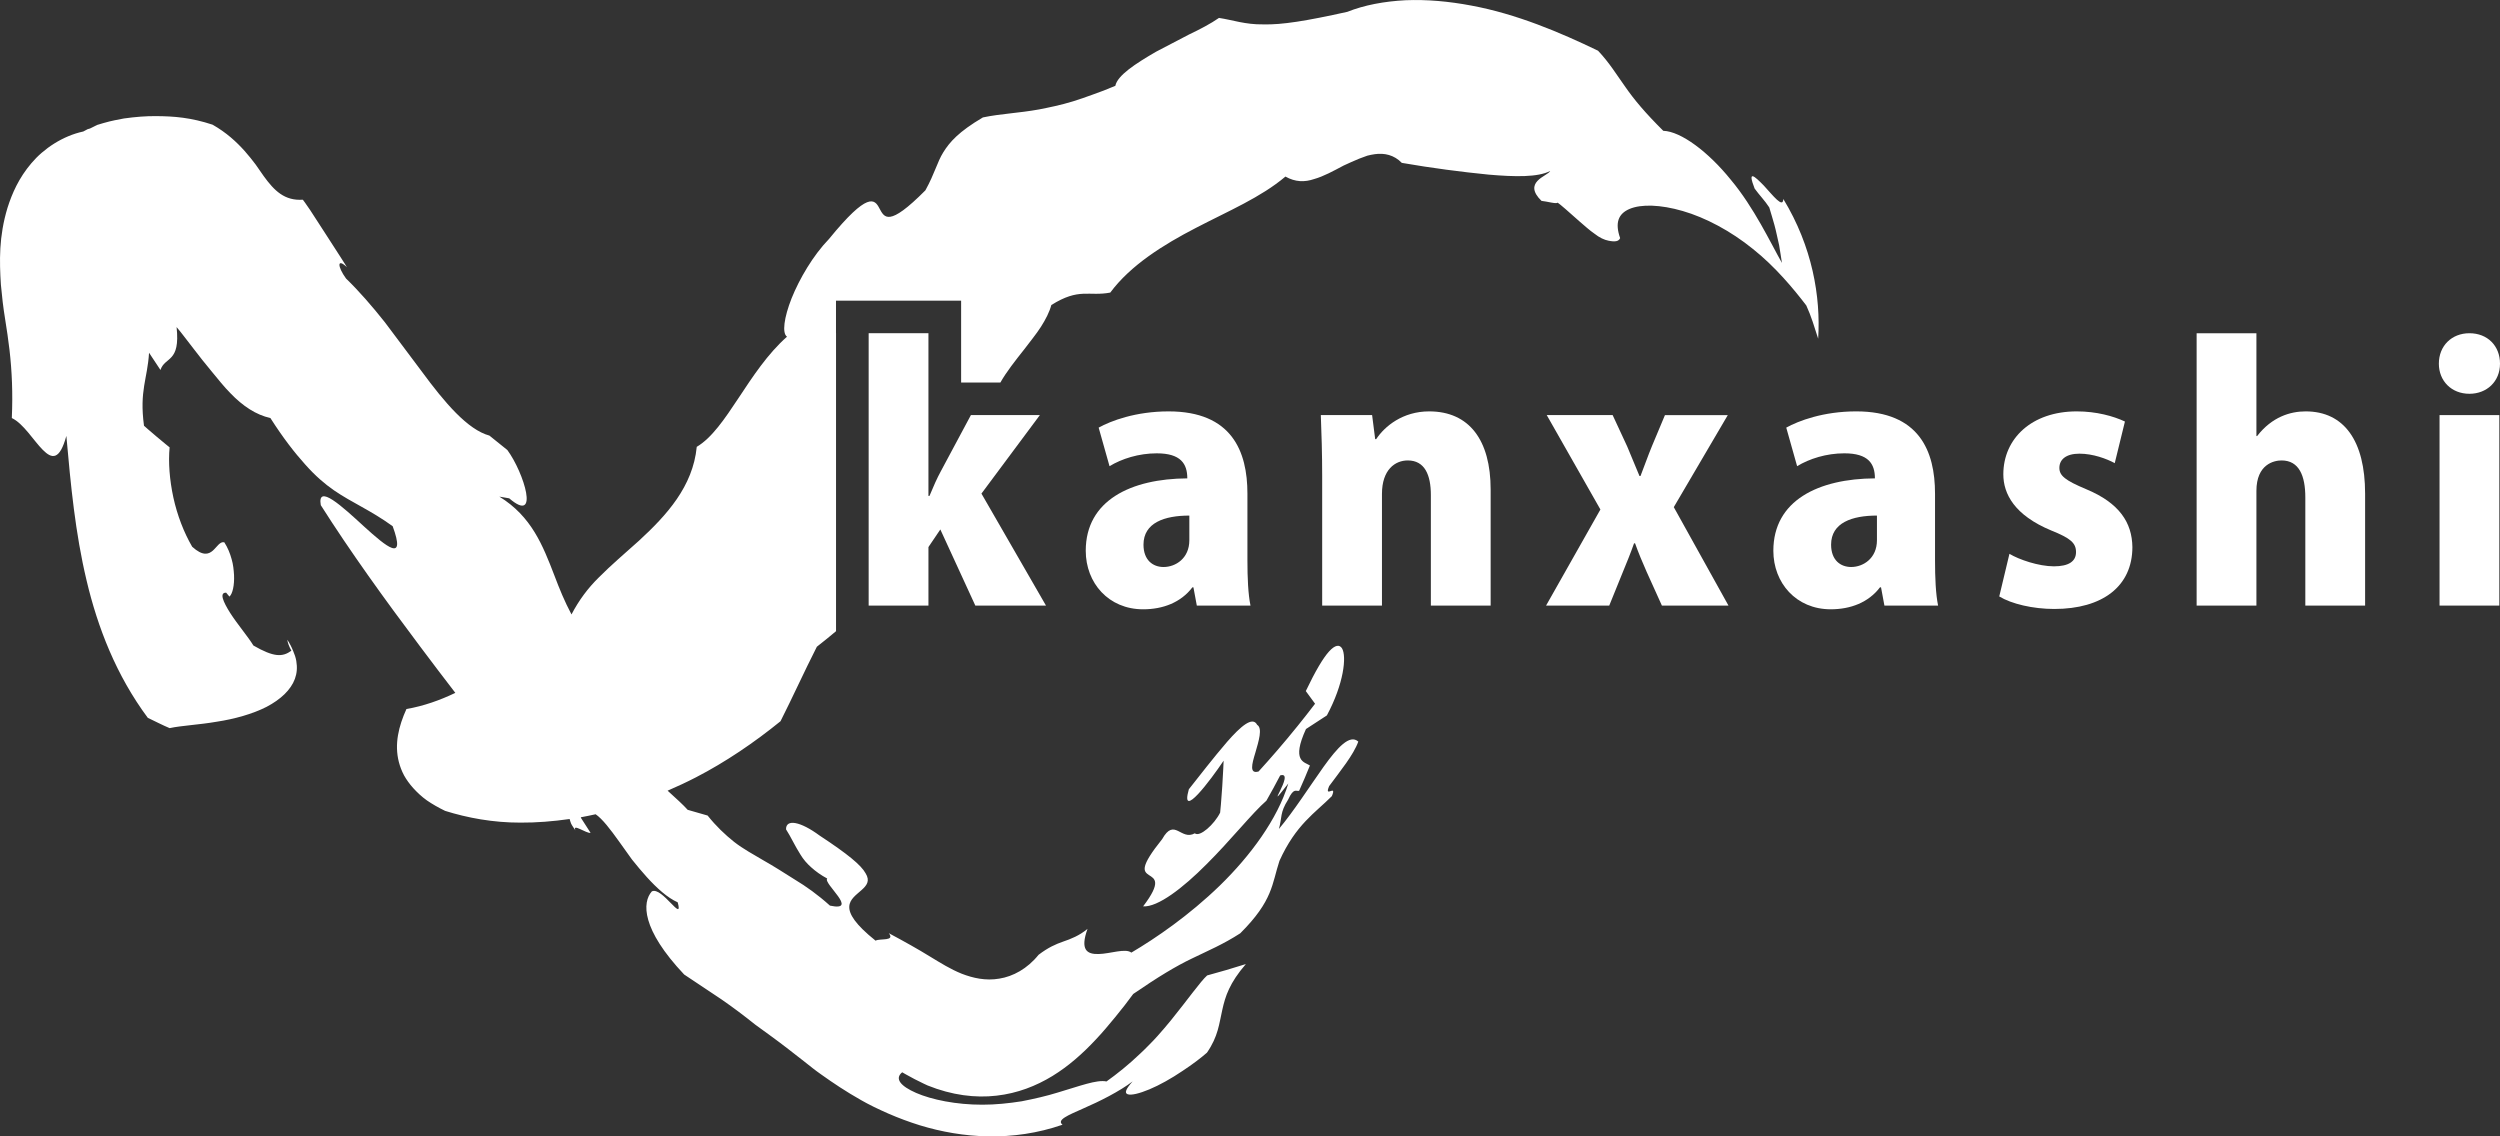 <?xml version="1.0" encoding="UTF-8"?><svg id="_レイヤー_2" xmlns="http://www.w3.org/2000/svg" width="315" height="143.182" viewBox="0 0 315 143.182"><rect x="0" y="0" width="315" height="143.182" fill="#333333" stroke="none"/><defs><style>.cls-1{fill:#fff;stroke-width:0px;}</style></defs><g id="_レイヤー_2-2"><path class="cls-1" d="m105.335,41.987v-4.1h15.766v10.316h4.945c.735-1.309,1.877-2.759,3.022-4.203.726-.969,1.493-1.886,2.094-2.827.601-.94,1.071-1.865,1.305-2.739,3.528-2.211,4.685-1.052,7.427-1.568,2.55-3.443,6.695-6.036,10.804-8.158,4.139-2.154,8.156-3.832,11.266-6.46,1.25.704,2.43.718,3.617.312,1.198-.335,2.426-1.018,3.715-1.7.65-.298,1.312-.605,1.979-.874.334-.134.668-.259,1.002-.369.311-.081.62-.143.927-.187,1.226-.178,2.448.087,3.423,1.092,3.753.654,7.582,1.149,10.934,1.48,3.341.289,6.216.346,7.764-.46-.17.349-1.087.688-1.612,1.261-.532.574-.669,1.355.515,2.508.66.057,1.905.429,2.029.218.271.163,1.488,1.231,2.746,2.357.647.55,1.277,1.137,1.919,1.572.59.474,1.231.774,1.752.87.85.174,1.296.079,1.463-.326-.663-1.897-.263-3.064,1.199-3.682,1.44-.606,3.849-.56,6.696.269,2.833.818,6.038,2.509,8.831,4.775,2.814,2.233,5.133,5.033,6.731,7.125.615,1.328,1.037,2.762,1.496,4.186.329-5.315-.733-11.588-4.393-17.605-.026,1.242-1.309-.446-2.449-1.68-1.185-1.215-2.107-2.051-1.168.361.58.812,1.303,1.536,1.848,2.386,0,0,.131.436.327,1.091.199.649.447,1.513.631,2.398.097.435.194.871.286,1.279.067.414.13.8.183,1.131.102.655.169,1.092.169,1.092-1.458-2.583-3.513-6.979-6.433-10.469-2.844-3.532-6.299-6.111-8.517-6.178-2.264-2.249-3.657-3.909-4.769-5.512-1.13-1.575-2.001-3.042-3.452-4.581-4.814-2.325-10.296-4.638-15.951-5.684-2.814-.535-5.64-.79-8.313-.676-2.674.139-5.184.607-7.327,1.462-5.199,1.153-8.241,1.643-10.584,1.581-2.288.034-3.85-.554-5.586-.815-1.044.726-2.361,1.415-3.769,2.087-1.371.717-2.811,1.469-4.168,2.177-2.628,1.525-4.864,2.994-5.123,4.292-1.002.428-1.947.793-2.846,1.104-.895.315-1.699.619-2.49.853-1.569.482-3.009.767-4.282,1.019-2.589.468-4.829.537-7.068,1.006-3.059,1.802-4.184,3.103-4.981,4.377-.796,1.279-1.076,2.661-2.265,4.809-4.686,4.722-5.172,3.413-5.805,2.252-.596-1.138-1.437-2.136-6.336,3.872-2.024,2.089-3.73,5.031-4.716,7.476-.962,2.439-1.223,4.41-.579,4.843-4.916,4.334-7.576,11.64-11.374,13.876-.481,4.996-3.802,8.628-7.275,11.826-1.749,1.572-3.522,3.074-5.079,4.646-1.362,1.344-2.482,2.837-3.428,4.647-.861-1.611-1.528-3.249-2.148-4.891-1.475-3.834-2.899-7.469-6.944-9.954l1.243.214c3.881,3.329,1.872-3.215-.232-6.084l-2.261-1.819c-2.739-.747-5.609-4.112-8.547-8.11-1.5-2.001-3.083-4.113-4.626-6.171-1.604-2.028-3.27-3.94-4.893-5.51-1.134-1.559-1.118-2.611.11-1.425,0,0-.318-.541-.838-1.333-.515-.798-1.201-1.862-1.888-2.926-.692-1.068-1.384-2.137-1.904-2.939-.531-.797-.923-1.309-.923-1.309-2.292.158-3.591-1.123-4.924-2.965-.328-.469-.67-.961-1.027-1.473-.415-.549-.864-1.119-1.377-1.696-1.029-1.149-2.307-2.332-4.047-3.319-2.694-.89-4.827-1.072-7.187-1.079-1.169-.009-2.483.088-3.973.295-.782.155-1.494.263-2.608.585-.255.077-.516.155-.783.235-.13.067-.264.135-.401.204-.136.067-.275.136-.418.206l-.054.026-.027.014c.061-.017-.542.152-.289.082l-.005.003-.011.006-.021.011-.169.089-.343.182c-2.574.553-4.987,2.151-6.542,4-1.583,1.857-2.434,3.811-3.005,5.611C-.155,29.809-.076,32.926.112,35.868c.133,1.462.296,2.892.528,4.304.219,1.39.403,2.578.558,3.925.302,2.637.431,5.418.291,8.576,1.461.691,2.739,2.842,3.899,4.006,1.158,1.171,2.127,1.339,2.972-1.755.553,6.2,1.118,12.207,2.542,18.187,1.399,5.94,3.738,11.975,7.718,17.333.917.437,1.856.927,2.751,1.3,1.544-.33,3.682-.416,5.938-.807,2.22-.336,4.515-.974,6.267-1.868,1.794-.939,3.072-2.144,3.582-3.538.255-.696.314-1.424.174-2.252-.072-.408-.204-.823-.395-1.257-.179-.457-.42-.93-.734-1.415.04.344.179.77.509,1.384-1.117.816-2.209.83-4.783-.655-.668-1.101-2.028-2.696-2.933-4.112-.897-1.422-1.381-2.569-.502-2.547l.414.495c.396-.341.638-1.436.58-2.709-.039-.632-.101-1.343-.307-2.022-.19-.703-.485-1.438-.917-2.11-.55-.137-.916.576-1.446,1.046-.534.467-1.267.727-2.603-.487-1.051-1.802-1.888-3.989-2.372-6.21-.481-2.225-.648-4.453-.472-6.312,0,0-.814-.652-1.62-1.336-.815-.675-1.609-1.39-1.609-1.39-.594-4.468.439-5.873.637-9.197l1.438,2.171c.57-1.721,2.524-.876,2.032-5.406.715.837,1.379,1.769,2.069,2.638.789,1.024,1.574,2.032,2.366,2.973.786.951,1.54,1.908,2.335,2.71,1.57,1.638,3.254,2.748,5.049,3.14,1.632,2.558,3.069,4.388,4.371,5.835,1.294,1.462,2.481,2.471,3.646,3.279,2.336,1.6,4.563,2.473,7.391,4.517,1.714,4.682-.79,2.59-3.595.048-2.801-2.578-5.933-5.448-5.464-2.701,3.712,5.848,8.003,11.803,12.559,17.865,1.437,1.924,2.91,3.854,4.394,5.787-1.937.928-3.96,1.651-6.161,2.037-.981,2.167-1.536,4.416-.954,6.675.146.564.362,1.137.661,1.698.302.538.684,1.072,1.159,1.598.474.519,1.041,1.065,1.708,1.538.666.458,1.431.901,2.303,1.323,2.794.877,6.042,1.488,9.494,1.48,1.994.012,4.073-.151,6.192-.455.055.184.1.365.176.556.133.301.371.582.558.878-.443-.951,1.361.403,1.907.312l-1.233-1.918c.011-.021.024-.034.035-.054.608-.108,1.22-.24,1.833-.374.853.585,1.848,1.887,2.956,3.435.518.724,1.067,1.493,1.624,2.27.603.752,1.227,1.505,1.864,2.207,1.274,1.404,2.6,2.607,3.897,3.185.749,2.737-1.997-2.043-3.26-1.376-1.228,1.372-1.327,4.758,4.073,10.472,1.618,1.079,3.172,2.115,4.683,3.122,1.496,1.034,2.901,2.093,4.252,3.178,1.41,1.026,2.814,2.031,4.173,3.086l2.039,1.588c.679.535,1.334,1.076,2.108,1.613,1.508,1.077,3.152,2.177,5.037,3.24.462.269.927.509,1.608.851.617.304,1.232.58,1.863.861,1.261.548,2.571,1.034,3.925,1.458,5.39,1.649,11.709,2.103,17.985-.071-.771-.602.658-1.175,2.638-2.058,1.99-.86,4.539-2.133,6.195-3.401-.903,1.015-1.047,1.486-.601,1.627.444.142,1.449-.096,2.715-.625,1.263-.527,2.769-1.366,4.198-2.336,1.25-.825,2.262-1.593,3.051-2.283,1.434-2.066,1.537-3.679,1.934-5.388.378-1.722.909-3.392,2.973-5.78,0,0-1.22.373-2.439.745-1.22.344-2.441.689-2.441.689-.84.753-2.437,3.031-4.546,5.633-.536.653-1.096,1.32-1.701,1.993-.272.323-.695.741-1.05,1.107-.368.378-.74.746-1.117,1.097-1.487,1.429-3.006,2.629-4.27,3.529-1.23-.257-3.385.584-6.155,1.399-1.378.43-2.927.786-4.535,1.1-1.618.253-3.303.433-4.95.429-3.292.007-6.392-.634-8.34-1.482-1.961-.857-2.75-1.794-1.763-2.602,0,0,.77.447,1.57.865.798.415,1.627.793,1.627.793,3.073,1.241,6.041,1.599,8.686,1.289,2.654-.3,4.991-1.222,7.045-2.475,2.058-1.259,3.84-2.853,5.496-4.626.832-.882,1.625-1.825,2.42-2.796.388-.485.784-.981,1.191-1.489.349-.464.708-.94,1.076-1.429,3.162-2.165,5.365-3.494,7.395-4.466,2.045-.995,3.939-1.784,6.092-3.178,4.155-4.14,3.978-6.221,4.94-9.129,2.074-4.586,4.484-6.026,6.6-8.152.699-1.628-1.031.364-.337-1.269,1.378-1.873,3.071-3.927,3.67-5.605-1.079-.97-2.617.73-4.376,3.178-1.746,2.458-3.794,5.649-5.63,7.832.42-1.454.098-2.031,1.166-3.702.71-1.561,1.03-.996,1.385-1.108l.696-1.588c.332-.801.664-1.602.664-1.602-.707-.448-2.358-.522-.499-4.592l2.635-1.717c2.134-3.982,2.513-7.431,1.907-8.449-.315-.505-.867-.451-1.634.393-.761.841-1.716,2.452-2.929,4.991l1.168,1.594s-1.695,2.238-3.482,4.367c-1.777,2.14-3.637,4.17-3.637,4.17-1.178.344-.85-.913-.41-2.352.418-1.455.944-3.098.231-3.526-.574-1.127-2.087.203-3.78,2.136-1.679,1.946-3.624,4.462-4.826,5.982-1.142,4.024,2.77-1.194,4.381-3.6,0,0-.062,1.622-.173,3.259-.062.822-.123,1.643-.169,2.258-.059.616-.097,1.027-.097,1.027-.728,1.472-2.56,3.128-3.191,2.606-1.769.98-2.556-2.045-4.11.726-2.846,3.55-2.385,4.062-1.663,4.539.694.454,1.624.834-.742,3.941,1.851.121,5.02-2.315,8.001-5.318,3.004-2.98,5.798-6.499,7.533-7.996,0,0,.441-.792.883-1.584.427-.8.854-1.6.854-1.6,2.072-.645-2.43,5.435,1.028,1.011-1.37,4.498-4.772,9.106-8.619,12.853-3.878,3.766-8.085,6.649-11.163,8.46-.737-.587-2.661.15-4.125.178-1.476.04-2.351-.518-1.396-3.17-1.021.852-2.119,1.282-3.06,1.599-.967.337-1.893.744-3.111,1.672-1.417,1.764-3.235,2.729-4.939,2.998-1.719.3-3.319-.069-4.738-.616-1.445-.584-2.644-1.345-4.015-2.175-1.485-.914-3.121-1.837-5.173-2.932.816,1.05-1.114.626-1.67.941-5.175-4.14-3.069-5.197-1.773-6.37.66-.589,1.115-1.154.513-2.126-.573-1.032-2.217-2.395-5.798-4.752-2.4-1.773-4.243-2.129-4.225-.78.623.961,1.105,2.07,1.824,3.19.349.576.79,1.106,1.349,1.597.553.5,1.212.979,2.018,1.412-.569.592,4.094,4.212.344,3.414-1.541-1.387-3.001-2.421-4.418-3.276-1.397-.88-2.664-1.693-3.95-2.418-1.263-.752-2.543-1.429-3.707-2.337-1.152-.919-2.27-1.976-3.34-3.32l-2.513-.721c-.563-.628-1.479-1.461-2.528-2.412,1.203-.521,2.402-1.074,3.592-1.692,3.689-1.903,7.354-4.389,10.635-7.059,1.525-3.011,2.916-6.11,4.578-9.384,0,0,.504-.401,1.26-1.004.339-.28.739-.61,1.157-.956v-37.539Z"/><path class="cls-1" d="m262.863,61.639c-2.653-1.109-3.382-1.705-3.382-2.686,0-1.066.856-1.791,2.526-1.791,1.712,0,3.423.639,4.451,1.194l1.283-5.244c-1.455-.682-3.595-1.278-6.077-1.278-5.65,0-9.245,3.41-9.245,7.928,0,2.472,1.413,5.159,6.034,7.077,2.44.98,3.125,1.578,3.125,2.728s-.899,1.79-2.782,1.79c-1.926,0-4.408-.852-5.607-1.577l-1.284,5.371c1.541.938,4.237,1.578,6.933,1.578,6.077,0,9.843-2.856,9.843-7.802-.043-3.07-1.626-5.542-5.82-7.289Z"/><path class="cls-1" d="m243.813,62.193c0-5.33-1.968-10.359-9.929-10.359-4.151,0-7.276,1.194-8.816,2.046l1.369,4.859c1.542-.938,3.681-1.62,5.95-1.62,3.039,0,3.852,1.322,3.852,3.155-7.105.043-12.797,2.771-12.797,9.123,0,4.049,2.868,7.374,7.233,7.374,2.482,0,4.751-.852,6.205-2.77h.129l.427,2.302h6.763c-.3-1.449-.386-3.538-.386-5.67v-8.44Zm-7.318,5.882c0,2.26-1.712,3.367-3.252,3.367-1.327,0-2.525-.852-2.525-2.814,0-2.771,2.653-3.666,5.777-3.666v3.113Z"/><path class="cls-1" d="m290.514,51.834c-1.926,0-4.237.681-6.12,3.111h-.086v-12.958h-7.533v34.316h7.533v-14.451c0-3.367,2.225-3.837,3.166-3.837,2.226,0,2.996,1.961,2.996,4.647v13.641h7.533v-14.11c0-6.651-2.653-10.359-7.49-10.359Z"/><path class="cls-1" d="m311.148,49.617c2.183,0,3.852-1.535,3.852-3.793s-1.583-3.837-3.852-3.837c-2.225,0-3.852,1.577-3.852,3.837,0,2.173,1.584,3.793,3.852,3.793Z"/><rect class="cls-1" x="307.382" y="52.303" width="7.533" height="24.001"/><path class="cls-1" d="m217.702,52.303h-7.918l-1.626,3.88c-.513,1.237-.985,2.6-1.455,3.794h-.129l-1.541-3.709-1.84-3.965h-8.303l6.761,11.894-6.847,12.107h7.96l1.712-4.22c.471-1.151.984-2.388,1.413-3.623h.129c.427,1.193.94,2.429,1.455,3.581l1.926,4.263h8.389l-6.891-12.405,6.805-11.596Z"/><path class="cls-1" d="m180.077,51.834c-3.338,0-5.606,1.875-6.676,3.495h-.129l-.386-3.027h-6.463c.086,2.26.171,4.817.171,7.674v16.327h7.533v-14.068c0-3.068,1.669-4.22,3.252-4.22,2.14,0,2.91,1.833,2.91,4.348v13.94h7.533v-14.622c0-6.224-2.697-9.847-7.747-9.847Z"/><path class="cls-1" d="m109.451,41.987v34.316h7.533v-7.375l1.498-2.216,4.408,9.591h8.903l-8.132-14.11,7.361-9.891h-8.689l-3.766,7.034c-.513.938-.942,1.919-1.455,3.154h-.129v-20.504h-7.533Z"/><path class="cls-1" d="m136.804,69.398c0,4.049,2.868,7.374,7.233,7.374,2.482,0,4.751-.852,6.206-2.77h.128l.427,2.302h6.763c-.3-1.449-.386-3.538-.386-5.67v-8.44c0-5.33-1.968-10.359-9.929-10.359-4.151,0-7.276,1.194-8.816,2.046l1.369,4.859c1.541-.938,3.681-1.62,5.949-1.62,3.039,0,3.852,1.322,3.852,3.155-7.105.043-12.797,2.771-12.797,9.123Zm13.053-4.435v3.113c0,2.26-1.712,3.367-3.252,3.367-1.327,0-2.525-.852-2.525-2.814,0-2.771,2.653-3.666,5.777-3.666Z"/></g></svg>